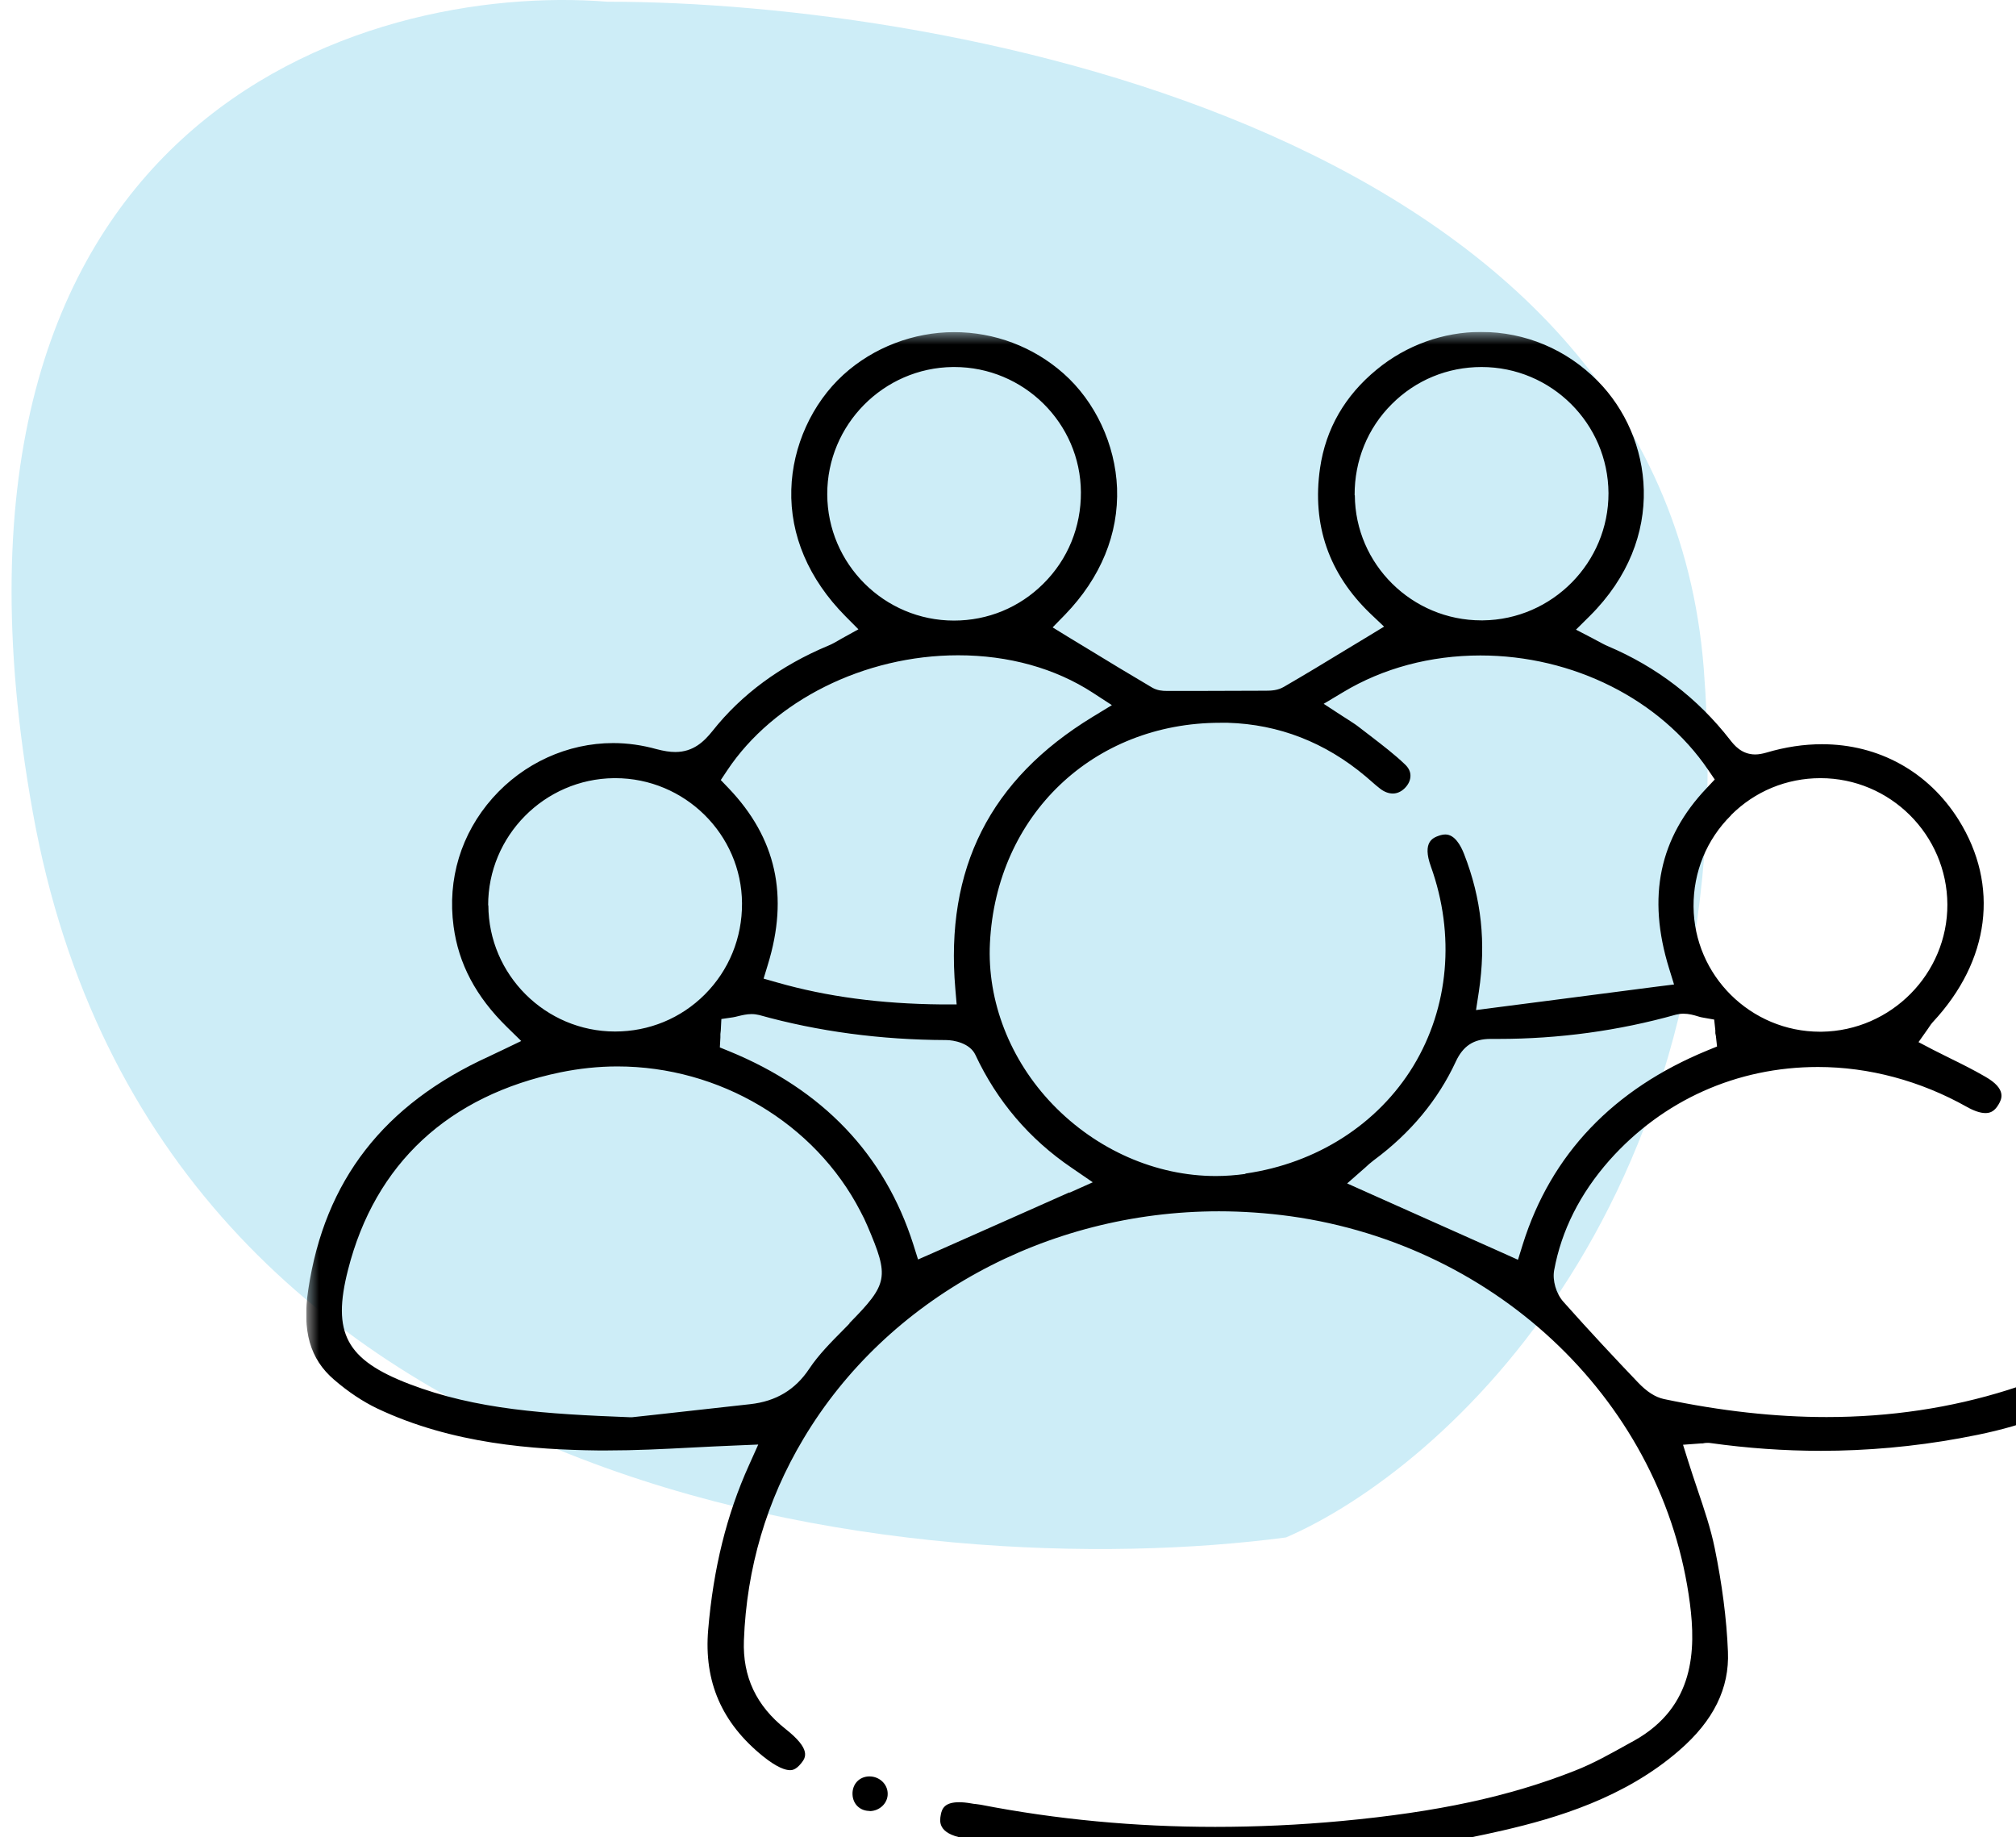 <svg width="79" height="72" viewBox="0 0 79 72" fill="none" xmlns="http://www.w3.org/2000/svg">
<g clip-path="url(#clip0_2660_29968)">
<path d="M1.291 31.86C-3.619 4.609 14.249 -0.689 23.797 0.067C37.437 0.067 65.126 5.291 66.763 26.183C68.4 47.075 56.533 57.597 50.395 60.246C36.073 62.139 6.201 59.111 1.291 31.86Z" fill="#CDEDF7"/>
<g clip-path="url(#clip1_2660_29968)">
<mask id="mask0_2660_29968" style="mask-type:luminance" maskUnits="userSpaceOnUse" x="12" y="13" width="72" height="60">
<path d="M83.429 13H12V73H83.429V13Z" fill="white"/>
</mask>
<g mask="url(#mask0_2660_29968)">
<path d="M82.109 54.281C83.037 53.515 83.457 52.646 83.427 51.561C83.367 49.198 82.633 47.117 81.195 45.192C80.955 44.873 80.693 44.702 80.453 44.702C80.319 44.702 80.184 44.754 80.049 44.858C79.936 44.947 79.577 45.215 80.079 46.062C80.161 46.203 80.244 46.337 80.326 46.478C80.805 47.273 81.3 48.09 81.555 49.004C82.498 52.334 82.341 53.307 78.686 54.466C76.446 55.172 74.057 55.529 71.577 55.529C69.562 55.529 67.42 55.291 65.203 54.823C64.866 54.749 64.536 54.541 64.177 54.162C63.368 53.315 62.312 52.192 61.263 51.011C60.978 50.691 60.828 50.171 60.903 49.77C61.188 48.217 61.915 46.775 63.068 45.467C65.165 43.111 68.064 41.811 71.24 41.811C73.24 41.811 75.255 42.353 77.068 43.371C77.345 43.528 77.6 43.617 77.802 43.617C77.951 43.617 78.146 43.58 78.319 43.275C78.431 43.082 78.656 42.68 77.794 42.19C77.345 41.93 76.888 41.699 76.401 41.462C76.184 41.35 75.967 41.246 75.749 41.135L75.18 40.837L75.547 40.317L75.592 40.25C75.644 40.169 75.689 40.109 75.742 40.05C77.981 37.649 78.356 34.692 76.753 32.128C75.57 30.241 73.622 29.163 71.397 29.163C70.686 29.163 69.952 29.274 69.225 29.49C69.068 29.535 68.918 29.564 68.783 29.564C68.244 29.564 67.952 29.193 67.795 28.992C66.529 27.365 64.918 26.131 63.008 25.321C62.866 25.262 62.739 25.187 62.596 25.113C62.544 25.083 62.484 25.053 62.431 25.024L61.757 24.674L62.297 24.139C65.375 21.078 64.761 17.109 62.611 14.932C61.39 13.691 59.765 13.007 58.035 13.007C56.559 13.007 55.106 13.527 53.952 14.479C52.701 15.504 51.952 16.805 51.728 18.343C51.406 20.565 52.072 22.49 53.713 24.058L54.237 24.555L53.615 24.934L52.791 25.432C51.937 25.953 51.136 26.436 50.304 26.919C50.072 27.052 49.825 27.067 49.593 27.067H49.518H49.458C48.612 27.067 47.788 27.075 46.964 27.075H45.938H45.848C45.803 27.075 45.758 27.075 45.72 27.075C45.556 27.075 45.346 27.06 45.144 26.941C44.29 26.436 43.436 25.923 42.589 25.403L41.84 24.949L41.249 24.585L41.735 24.087C43.136 22.638 43.84 20.922 43.773 19.123C43.705 17.414 42.919 15.735 41.675 14.635C40.492 13.587 38.971 13.015 37.391 13.015C35.81 13.015 34.23 13.609 33.047 14.687C31.818 15.809 31.054 17.488 31.009 19.183C30.957 20.974 31.691 22.69 33.121 24.139L33.638 24.66L32.994 25.016C32.949 25.046 32.897 25.068 32.852 25.098C32.732 25.165 32.612 25.239 32.462 25.299C30.59 26.079 29.054 27.209 27.916 28.65C27.593 29.051 27.174 29.468 26.462 29.468C26.245 29.468 26.013 29.43 25.728 29.356C25.167 29.2 24.597 29.118 24.028 29.118C22.238 29.118 20.515 29.906 19.302 31.273C18.066 32.67 17.526 34.454 17.774 36.297C17.968 37.768 18.65 39.054 19.863 40.243L20.425 40.793L19.714 41.135L19.511 41.231C19.384 41.291 19.279 41.343 19.167 41.395C15.04 43.275 12.725 46.255 12.081 50.528C11.834 52.163 12.148 53.255 13.092 54.065C13.661 54.556 14.231 54.927 14.77 55.187C17.729 56.592 20.95 56.807 23.421 56.837C23.549 56.837 23.676 56.837 23.803 56.837C24.889 56.837 25.953 56.785 27.092 56.725C27.661 56.696 28.23 56.666 28.807 56.644L29.713 56.606L29.346 57.424C28.477 59.349 27.953 61.459 27.751 63.867C27.579 65.896 28.283 67.516 29.901 68.823C30.455 69.269 30.784 69.366 30.957 69.366C31.024 69.366 31.181 69.366 31.399 69.091C31.563 68.883 31.811 68.563 30.784 67.753C29.631 66.839 29.099 65.702 29.151 64.283C29.256 61.452 30.043 58.791 31.481 56.384C34.754 50.885 41.001 47.466 47.765 47.466C48.702 47.466 49.638 47.533 50.567 47.659C58.776 48.804 65.21 55.038 66.222 62.834C66.454 64.64 66.416 66.877 64.042 68.207L63.825 68.326C63.143 68.705 62.439 69.106 61.69 69.396C59.143 70.399 56.334 71.008 52.574 71.358C50.904 71.514 49.233 71.588 47.615 71.588C44.492 71.588 41.398 71.298 38.425 70.719C38.372 70.711 38.32 70.704 38.26 70.696C38.185 70.689 38.11 70.681 38.043 70.666C37.878 70.637 37.721 70.622 37.586 70.622C37.031 70.622 36.912 70.86 36.867 71.112C36.822 71.35 36.732 71.841 37.743 72.026C41.136 72.665 44.514 72.985 47.788 72.985C51.54 72.985 55.271 72.561 58.889 71.729C60.986 71.246 63.667 70.451 65.802 68.593C67.15 67.427 67.772 66.156 67.712 64.722C67.66 63.428 67.48 62.069 67.195 60.671C67.038 59.899 66.783 59.148 66.514 58.353C66.394 57.996 66.274 57.639 66.162 57.283L65.952 56.614L66.656 56.562H66.716C66.783 56.547 66.843 56.54 66.903 56.54C66.948 56.54 66.986 56.54 67.023 56.547C68.461 56.748 69.914 56.852 71.353 56.852C73.158 56.852 74.993 56.688 76.791 56.361C78.633 56.027 80.551 55.544 82.109 54.258V54.281ZM67.832 31.942C68.768 31.006 70.012 30.493 71.338 30.493C74.072 30.493 76.296 32.715 76.311 35.442C76.319 38.155 74.109 40.392 71.382 40.429H71.323C68.603 40.429 66.386 38.229 66.364 35.524C66.356 34.172 66.873 32.901 67.832 31.95V31.942ZM53.083 19.406C53.076 18.046 53.593 16.775 54.544 15.831C55.48 14.895 56.724 14.382 58.057 14.382C60.791 14.382 63.016 16.597 63.031 19.324C63.038 22.044 60.828 24.281 58.109 24.31H58.05C55.331 24.31 53.106 22.111 53.091 19.406H53.083ZM32.417 19.369C32.41 16.649 34.62 14.412 37.339 14.382H37.398C40.117 14.382 42.342 16.582 42.357 19.287C42.365 20.647 41.848 21.917 40.889 22.869C39.953 23.805 38.709 24.318 37.383 24.318C34.649 24.318 32.425 22.096 32.417 19.369ZM28.492 30.196C30.313 27.454 33.87 25.678 37.548 25.678C39.518 25.678 41.346 26.183 42.829 27.149L43.571 27.632L42.814 28.093C38.792 30.545 37.031 34.03 37.436 38.749L37.488 39.359H36.874C34.5 39.336 32.402 39.054 30.47 38.504L29.923 38.348L30.088 37.805C30.919 35.108 30.417 32.841 28.552 30.887L28.245 30.567L28.492 30.196ZM19.129 35.48C19.122 32.76 21.331 30.523 24.058 30.493H24.11C26.829 30.493 29.062 32.693 29.077 35.398C29.084 36.75 28.567 38.021 27.616 38.972C26.68 39.908 25.429 40.421 24.103 40.421C21.377 40.421 19.144 38.199 19.137 35.472L19.129 35.48ZM33.294 51.858L33.069 52.088C32.56 52.601 32.08 53.084 31.713 53.634C31.166 54.459 30.41 54.912 29.399 55.024C28.05 55.172 26.71 55.321 25.654 55.44L24.77 55.536H24.725H24.68C21.391 55.41 18.665 55.239 16.043 54.236C13.564 53.285 13.002 52.237 13.639 49.755C14.695 45.601 17.579 42.926 21.968 42.019C22.702 41.87 23.451 41.789 24.193 41.789C28.193 41.789 31.93 44.011 33.713 47.459C33.818 47.652 33.915 47.853 33.998 48.053C34.852 50.052 34.807 50.305 33.279 51.858H33.294ZM41.908 46.723L39.735 47.689L36.552 49.101L35.975 49.354L35.788 48.759C34.664 45.237 32.237 42.695 28.575 41.194L28.208 41.045L28.23 40.652V40.518L28.245 40.384L28.268 39.931L28.725 39.864C28.792 39.856 28.859 39.834 28.927 39.819C29.084 39.782 29.256 39.738 29.451 39.738C29.556 39.738 29.653 39.752 29.751 39.775C32.058 40.421 34.522 40.748 37.069 40.756C37.376 40.756 38.005 40.874 38.222 41.335C39.069 43.148 40.342 44.642 41.998 45.764L42.822 46.329L41.908 46.738V46.723ZM48.799 46.002C48.417 46.054 48.027 46.084 47.645 46.084C45.293 46.084 42.964 45.058 41.249 43.275C39.578 41.536 38.679 39.232 38.792 36.958C39.039 31.95 42.837 28.323 47.818 28.323C47.915 28.323 48.02 28.323 48.117 28.323C50.11 28.383 51.93 29.089 53.518 30.426C53.6 30.493 53.675 30.56 53.75 30.627C53.862 30.723 53.967 30.82 54.087 30.909C54.252 31.036 54.424 31.095 54.581 31.095C54.739 31.095 54.904 31.028 55.046 30.887C55.196 30.738 55.271 30.567 55.271 30.396C55.271 30.233 55.196 30.084 55.053 29.951C54.649 29.564 54.192 29.215 53.72 28.851C53.555 28.724 53.391 28.598 53.226 28.472C53.113 28.383 52.978 28.301 52.844 28.212C52.769 28.167 52.694 28.115 52.611 28.063L51.87 27.58L52.627 27.127C54.192 26.183 56.057 25.685 58.012 25.685C61.637 25.685 65.061 27.402 66.941 30.174L67.195 30.545L66.888 30.872C65.023 32.827 64.536 35.138 65.405 37.947L65.6 38.578L64.941 38.66L60.649 39.217L58.574 39.485L57.84 39.581L57.952 38.853C58.237 36.936 58.057 35.227 57.375 33.473C57.241 33.124 57.001 32.7 56.641 32.7C56.566 32.7 56.484 32.715 56.394 32.745C56.162 32.827 55.72 32.983 56.072 33.956C57.031 36.631 56.776 39.477 55.383 41.774C53.997 44.048 51.6 45.586 48.806 45.987L48.799 46.002ZM59.473 49.361L58.896 49.101L57.63 48.536L53.585 46.73L52.791 46.374L53.443 45.801L53.503 45.749C53.585 45.668 53.705 45.564 53.832 45.467C55.271 44.404 56.349 43.104 57.046 41.603C57.331 40.986 57.75 40.711 58.409 40.711H58.716C61.083 40.711 63.428 40.392 65.675 39.76C65.765 39.738 65.862 39.723 65.967 39.723C66.177 39.723 66.371 39.775 66.536 39.827C66.611 39.849 66.678 39.871 66.753 39.879L67.173 39.953L67.218 40.377V40.488L67.24 40.6L67.285 41.008L66.903 41.164C63.218 42.68 60.783 45.229 59.675 48.752L59.488 49.354L59.473 49.361Z" fill="black"/>
<path d="M34.081 70.971C34.478 70.964 34.793 70.652 34.785 70.287C34.785 69.916 34.463 69.611 34.074 69.611H34.044C33.661 69.626 33.392 69.923 33.407 70.317C33.422 70.696 33.699 70.964 34.081 70.964V70.971Z" fill="black"/>
</g>
</g>
</g>
<defs>
<clipPath id="clip0_2660_29968">
<rect width="79" height="72" fill="white"/>
</clipPath>
<clipPath id="clip1_2660_29968">
<rect width="71.429" height="60" fill="white" transform="translate(12 13)"/>
</clipPath>
</defs>
</svg>

